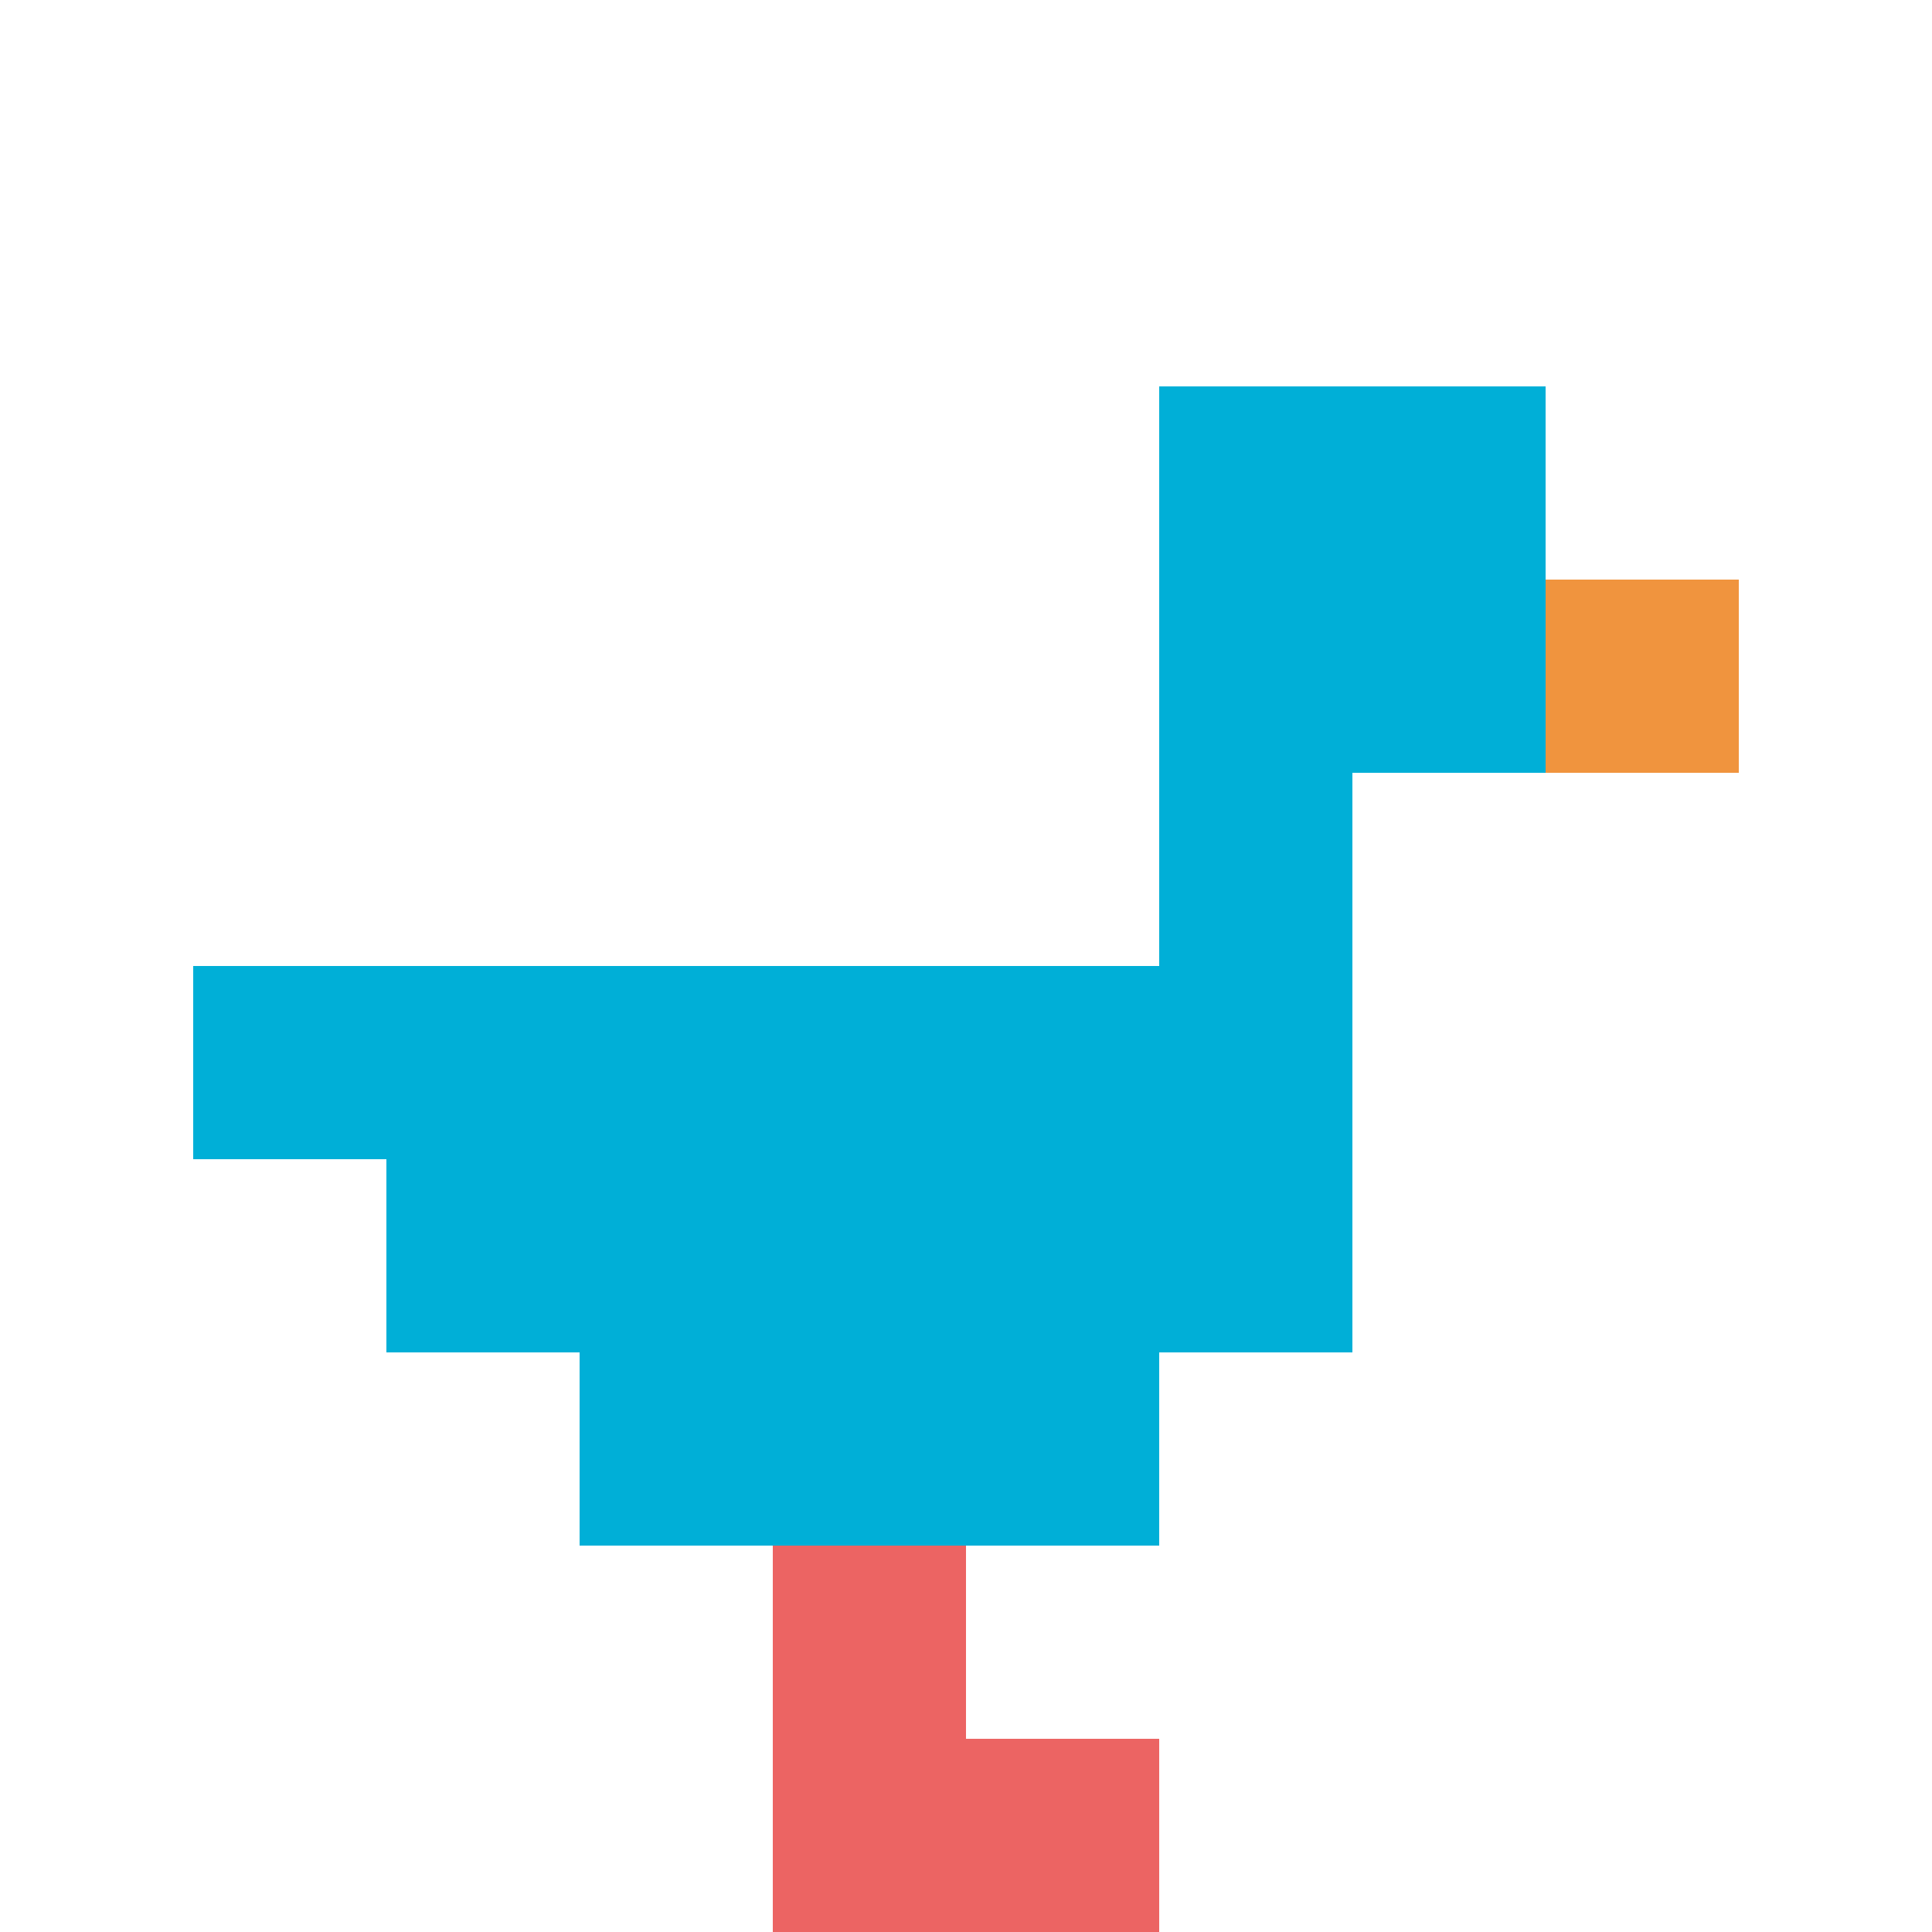 <svg xmlns="http://www.w3.org/2000/svg" width="890" height="890"><rect width="100%" height="100%" fill="#fff"/><path fill="#fff" d="M0 0h890v890H0z"/><path fill="#00AFD7" d="M534 178h178v178H534z"/><path fill="#00AFD7" d="M534 178h89v356h-89zM89 445h445v89H89z"/><path fill="#00AFD7" d="M178 445h445v178H178z"/><path fill="#00AFD7" d="M267 445h267v267H267z"/><path fill="#F0943E" d="M712 267h89v89h-89z"/><path fill="#EC6463" d="M356 712h89v178h-89z"/><path fill="#EC6463" d="M356 801h178v89H356z"/><path fill="none" d="M0 0h890v890H0z"/></svg>